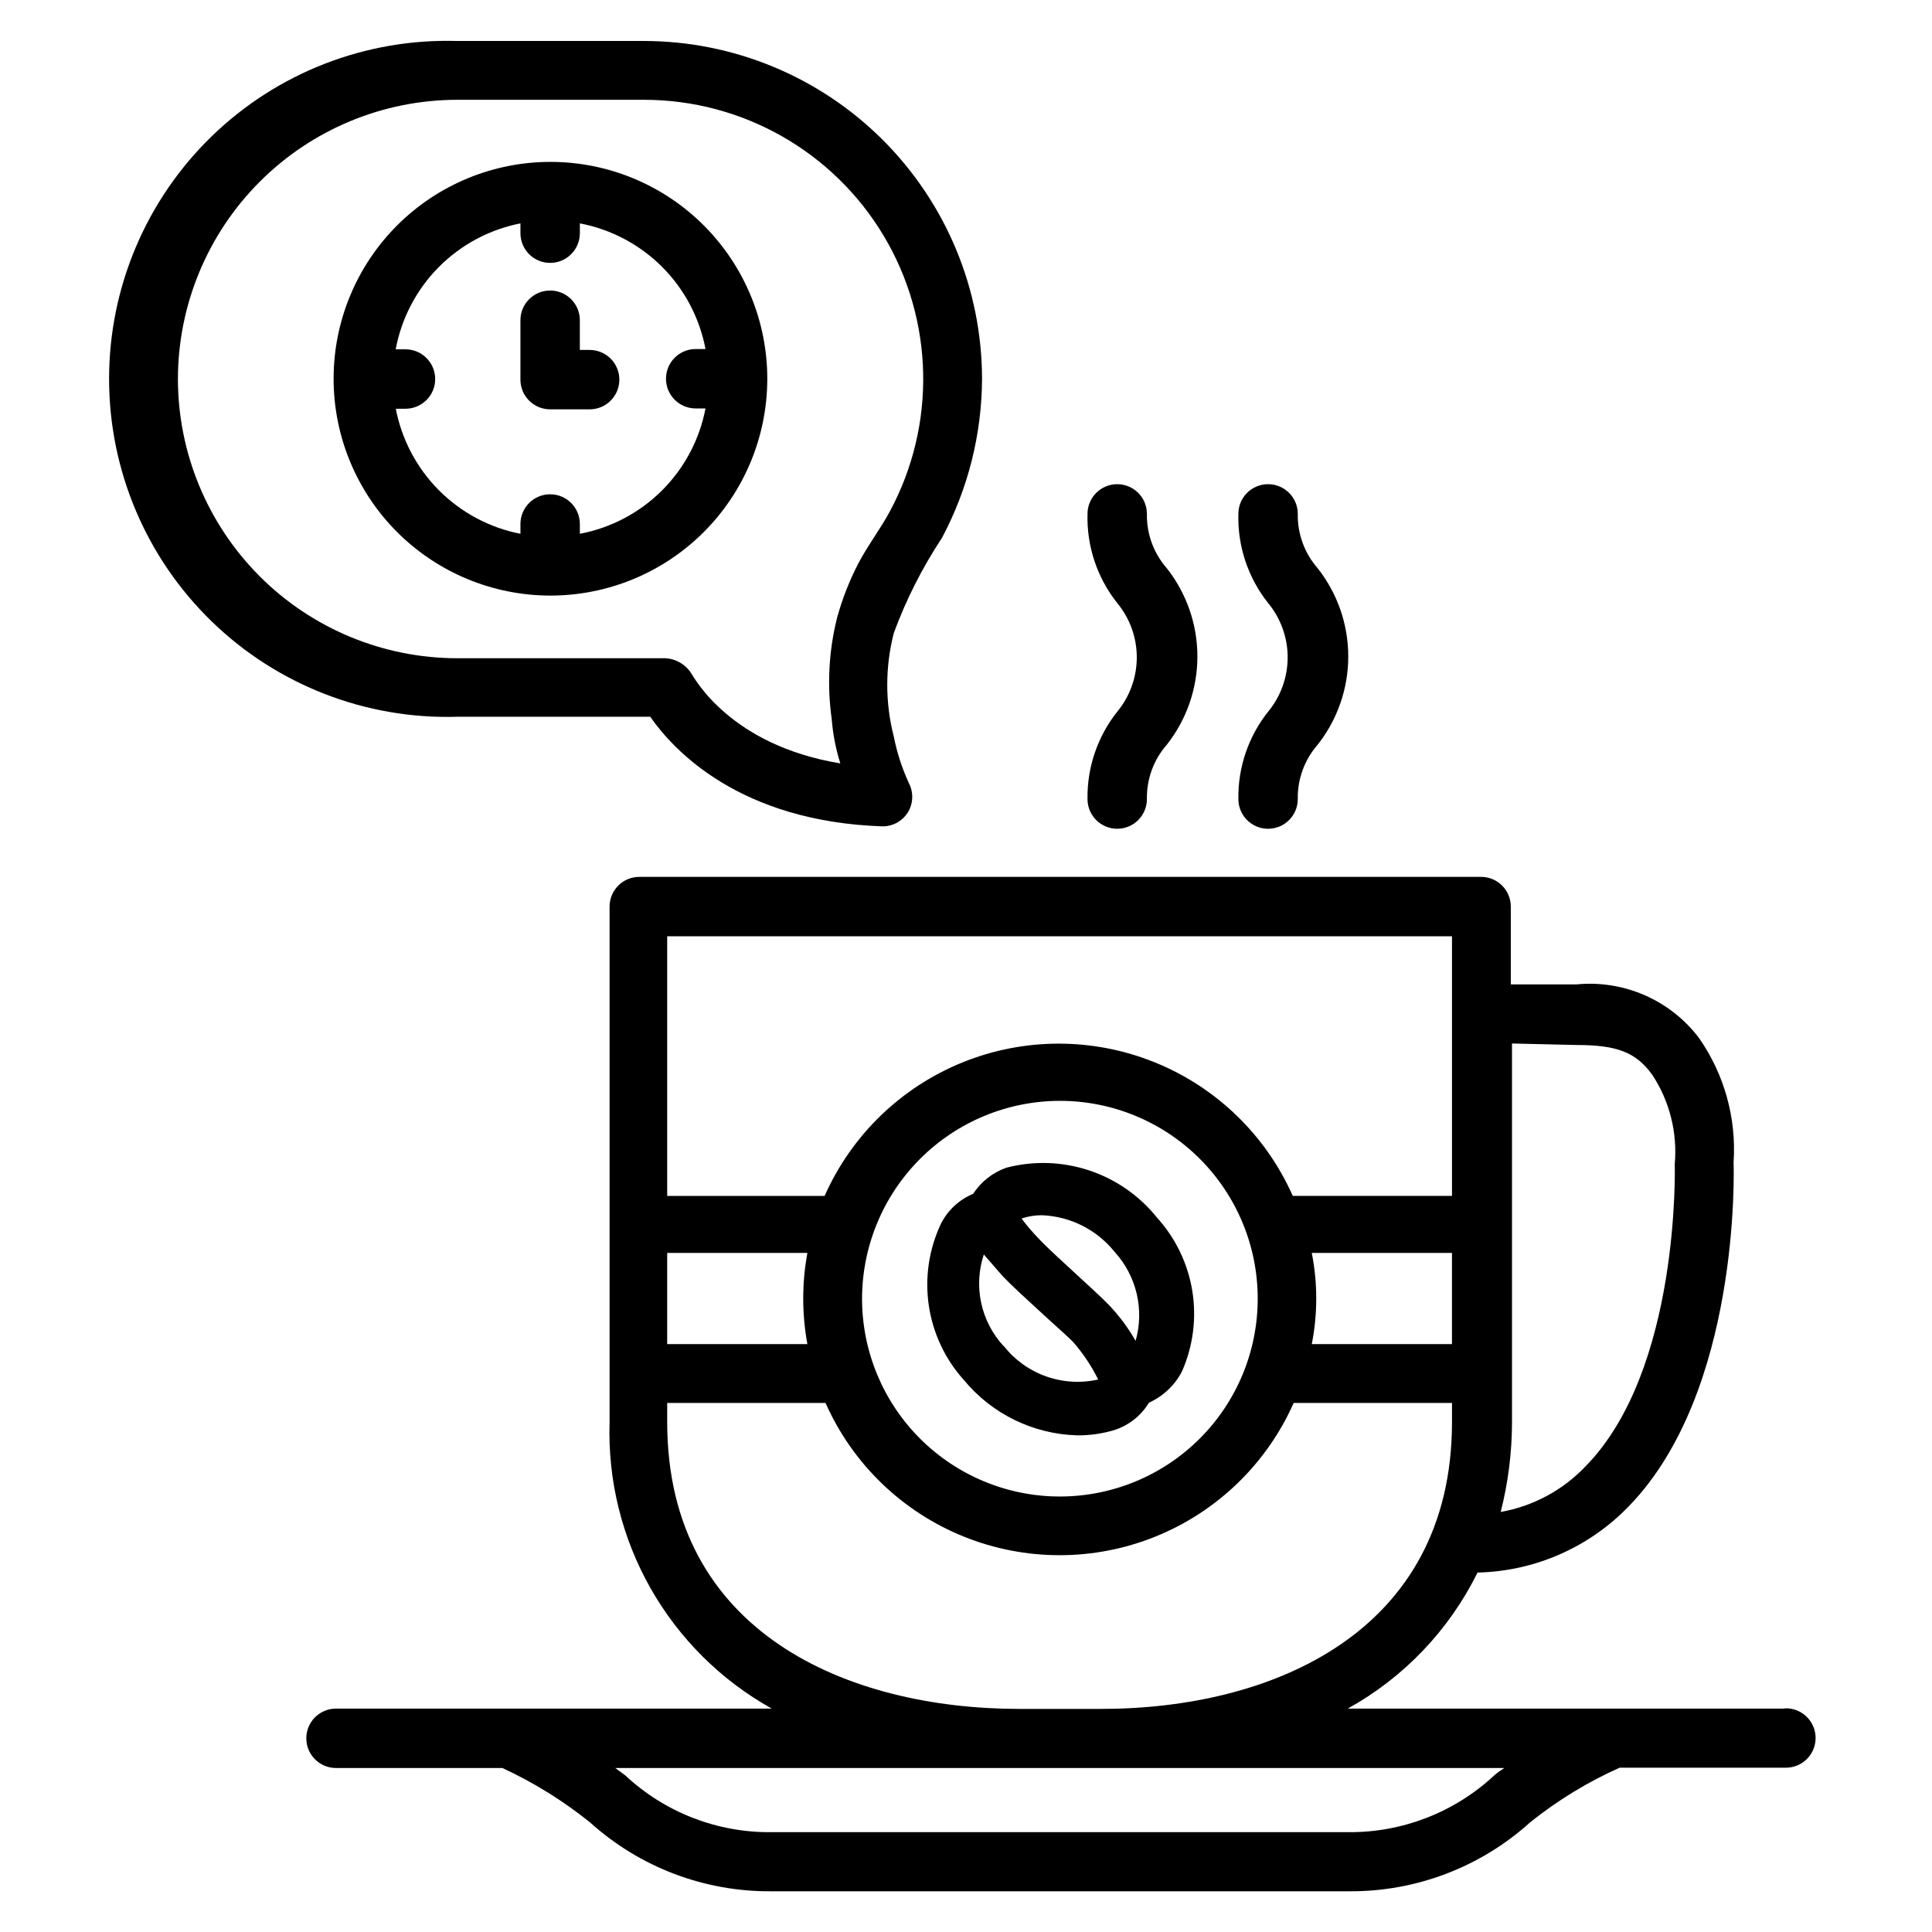 <?xml version="1.0" encoding="UTF-8"?>
<!-- Uploaded to: SVG Repo, www.svgrepo.com, Generator: SVG Repo Mixer Tools -->
<svg fill="#000000" width="800px" height="800px" version="1.1" viewBox="144 144 512 512" xmlns="http://www.w3.org/2000/svg">
 <g>
  <path d="m432.2 355.76c0 4.348 3.523 7.871 7.871 7.871s7.871-3.523 7.871-7.871c-0.094-5.293 1.785-10.43 5.277-14.406 5.246-6.664 8.102-14.898 8.102-23.379 0-8.48-2.856-16.719-8.102-23.379-3.492-3.981-5.371-9.117-5.277-14.406 0-4.348-3.523-7.875-7.871-7.875s-7.871 3.527-7.871 7.875c-0.234 8.551 2.551 16.914 7.871 23.613 3.356 4.055 5.188 9.148 5.188 14.406 0 5.262-1.832 10.355-5.188 14.406-5.215 6.574-7.996 14.754-7.871 23.145z"/>
  <path d="m472.18 355.76c0 4.348 3.527 7.871 7.875 7.871s7.871-3.523 7.871-7.871c-0.098-5.293 1.785-10.43 5.273-14.406 5.25-6.664 8.102-14.898 8.102-23.379 0-8.48-2.852-16.719-8.102-23.379-3.488-3.981-5.371-9.117-5.273-14.406 0-4.348-3.523-7.875-7.871-7.875s-7.875 3.527-7.875 7.875c-0.234 8.551 2.555 16.914 7.875 23.613 3.352 4.055 5.188 9.148 5.188 14.406 0 5.262-1.836 10.355-5.188 14.406-5.219 6.574-8 14.754-7.875 23.145z"/>
  <path d="m616.64 596.8h-115.48c14.875-8.234 26.875-20.812 34.402-36.055 15.227-0.34 29.695-6.711 40.227-17.715 29.363-30.387 27.711-88.953 27.629-91 0.785-11.688-2.438-23.289-9.129-32.902-7.617-10.09-19.934-15.484-32.512-14.25h-17.398v-20.625c0-2.086-0.828-4.09-2.305-5.566-1.477-1.477-3.481-2.305-5.566-2.305h-223.09c-4.348 0-7.871 3.523-7.871 7.871v136.58c-0.504 15.387 3.242 30.613 10.824 44.016 7.582 13.398 18.707 24.453 32.156 31.949h-115.48c-4.348 0-7.871 3.523-7.871 7.871s3.523 7.871 7.871 7.871h44.086c8.301 3.836 16.098 8.672 23.223 14.406 13.137 11.863 30.238 18.379 47.941 18.262h153.03c17.82 0.172 35.047-6.375 48.254-18.34 7.234-5.781 15.168-10.621 23.617-14.406h44.082c4.348 0 7.871-3.523 7.871-7.871s-3.523-7.875-7.871-7.875zm-295.83-120.76h37.156c-1.469 7.988-1.469 16.176 0 24.168h-37.156zm103.99-40.305h0.004c13.906-0.023 27.254 5.484 37.102 15.309 9.848 9.824 15.391 23.156 15.402 37.066 0.016 13.91-5.5 27.254-15.328 37.098-9.828 9.84-23.164 15.375-37.074 15.383-13.906 0.008-27.25-5.516-37.086-15.348-9.84-9.832-15.367-23.172-15.367-37.082 0.023-13.883 5.543-27.195 15.352-37.02 9.812-9.824 23.113-15.367 37-15.406zm66.832 40.305h37.156v24.168h-37.152c1.574-7.981 1.574-16.191 0-24.168zm70.141-55.105c10.707 0 15.742 1.891 20.074 7.871h0.004c4.598 6.977 6.703 15.297 5.981 23.617 0 0.551 1.496 54.555-23.617 80.137-6.012 6.348-13.902 10.598-22.512 12.125 1.961-7.719 2.969-15.652 2.992-23.617v-100.53zm-32.98-28.812v68.801l-42.195 0.004c-7.137-16.102-20.254-28.793-36.578-35.398s-34.578-6.606-50.902 0-29.441 19.297-36.582 35.398h-41.723v-68.805zm-207.98 128.71v-5.039h41.961c7.137 16.098 20.254 28.789 36.578 35.395 16.324 6.606 34.578 6.606 50.902 0 16.324-6.606 29.441-19.297 36.582-35.395h41.957v5.039c0 56.047-48.02 76.043-92.969 76.043h-21.965c-44.949-0.078-93.047-19.996-93.047-76.043zm219.16 93.676h0.004c-10.488 9.77-24.32 15.148-38.652 15.035h-153.03c-14.312 0.117-28.121-5.266-38.574-15.035l-2.676-1.969h235.61c-0.945 0.629-1.891 1.258-2.676 1.969z"/>
  <path d="m429.44 524.38c3.359 0.035 6.703-0.441 9.918-1.414 3.816-1.238 7.055-3.812 9.129-7.242 3.762-1.695 6.84-4.609 8.738-8.266 2.965-6.707 3.918-14.133 2.746-21.371-1.176-7.238-4.426-13.98-9.355-19.406-4.668-5.824-10.918-10.168-18-12.516-7.082-2.348-14.695-2.594-21.914-0.711-3.621 1.273-6.723 3.707-8.816 6.926-3.68 1.531-6.691 4.324-8.5 7.875-3.207 6.758-4.332 14.312-3.242 21.715 1.094 7.398 4.359 14.305 9.383 19.848 7.414 8.93 18.312 14.234 29.914 14.562zm-19.445-23.617v0.004c-2.973-3.215-5.031-7.164-5.961-11.441-0.926-4.281-0.688-8.73 0.688-12.883l4.644 5.352c2.676 2.914 7.008 6.769 11.098 10.547 4.094 3.777 5.902 5.273 7.871 7.242 2.66 3.027 4.906 6.391 6.691 10-4.586 1.035-9.371 0.746-13.801-0.828-4.43-1.574-8.324-4.371-11.23-8.066zm29.363-25.031c5.836 6.367 7.953 15.309 5.59 23.617-1.941-3.422-4.297-6.598-7.008-9.445-2.125-2.203-5.195-4.961-8.344-7.871-3.148-2.914-7.871-7.164-10.234-9.684-1.664-1.711-3.215-3.523-4.644-5.434 1.727-0.574 3.535-0.867 5.352-0.867 7.531 0.281 14.566 3.812 19.289 9.684z"/>
  <path d="m316.32 333.95c6.141 8.816 23.617 27.789 61.637 29.047 2.633-0.012 5.086-1.344 6.535-3.543 1.527-2.363 1.68-5.367 0.391-7.871-1.82-3.949-3.168-8.098-4.012-12.359-2.32-9.012-2.32-18.461 0-27.473 3.262-8.863 7.539-17.316 12.75-25.191 6.934-13.016 10.582-27.527 10.629-42.273-0.062-23.723-9.527-46.457-26.316-63.219-16.793-16.762-39.543-26.188-63.27-26.207h-49.512c-24.211-0.719-47.68 8.398-65.055 25.266-17.379 16.871-27.188 40.059-27.188 64.277 0 24.223 9.809 47.41 27.188 64.277 17.375 16.871 40.844 25.988 65.055 25.27zm-125.17-89.504c0.023-19.621 7.824-38.43 21.699-52.301 13.871-13.875 32.68-21.676 52.301-21.699h49.516-0.004c26.035 0 50.156 13.684 63.516 36.027 13.359 22.348 13.992 50.07 1.668 73-2.519 4.723-5.824 8.973-8.344 13.777h-0.004c-2.394 4.613-4.293 9.469-5.668 14.484-2.199 8.773-2.68 17.887-1.414 26.844 0.312 3.984 1.078 7.918 2.281 11.73-29.207-4.801-38.652-22.672-39.359-23.617-1.477-2.504-4.106-4.098-7.008-4.25h-55.105 0.004c-19.633 0-38.465-7.793-52.352-21.668-13.891-13.875-21.703-32.699-21.727-52.328z"/>
  <path d="m347.34 244.45c0.02-15.242-6.016-29.867-16.777-40.66-10.762-10.789-25.371-16.867-40.609-16.887-15.242-0.02-29.867 6.016-40.66 16.777-10.789 10.762-16.863 25.371-16.887 40.609-0.02 15.242 6.016 29.867 16.777 40.66 10.762 10.789 25.371 16.863 40.609 16.887 15.242 0.02 29.867-6.016 40.66-16.777 10.789-10.762 16.863-25.371 16.887-40.609zm-98.48 7.871h2.598c4.348 0 7.871-3.527 7.871-7.871 0-4.348-3.523-7.875-7.871-7.875h-2.598c1.531-8.234 5.504-15.82 11.398-21.773 5.894-5.949 13.441-9.992 21.664-11.602v2.598c0 4.348 3.523 7.871 7.871 7.871 4.348 0 7.875-3.523 7.875-7.871v-2.598c8.25 1.562 15.844 5.574 21.781 11.512 5.941 5.941 9.953 13.531 11.516 21.785h-2.598c-4.348 0-7.871 3.523-7.871 7.871 0 4.348 3.523 7.875 7.871 7.875h2.598c-1.578 8.238-5.594 15.812-11.535 21.738-5.938 5.922-13.52 9.922-21.762 11.48v-2.598c0-4.348-3.527-7.871-7.875-7.871-4.348 0-7.871 3.523-7.871 7.871v2.598c-8.211-1.605-15.75-5.637-21.645-11.574-5.894-5.934-9.871-13.504-11.418-21.727z"/>
  <path d="m289.79 252.48h10.473c4.348 0 7.871-3.523 7.871-7.871 0-4.348-3.523-7.871-7.871-7.871h-2.598v-7.875c0-4.348-3.527-7.871-7.875-7.871-4.348 0-7.871 3.523-7.871 7.871v15.746c0 2.086 0.828 4.09 2.305 5.566 1.477 1.477 3.481 2.305 5.566 2.305z"/>
 </g>
</svg>